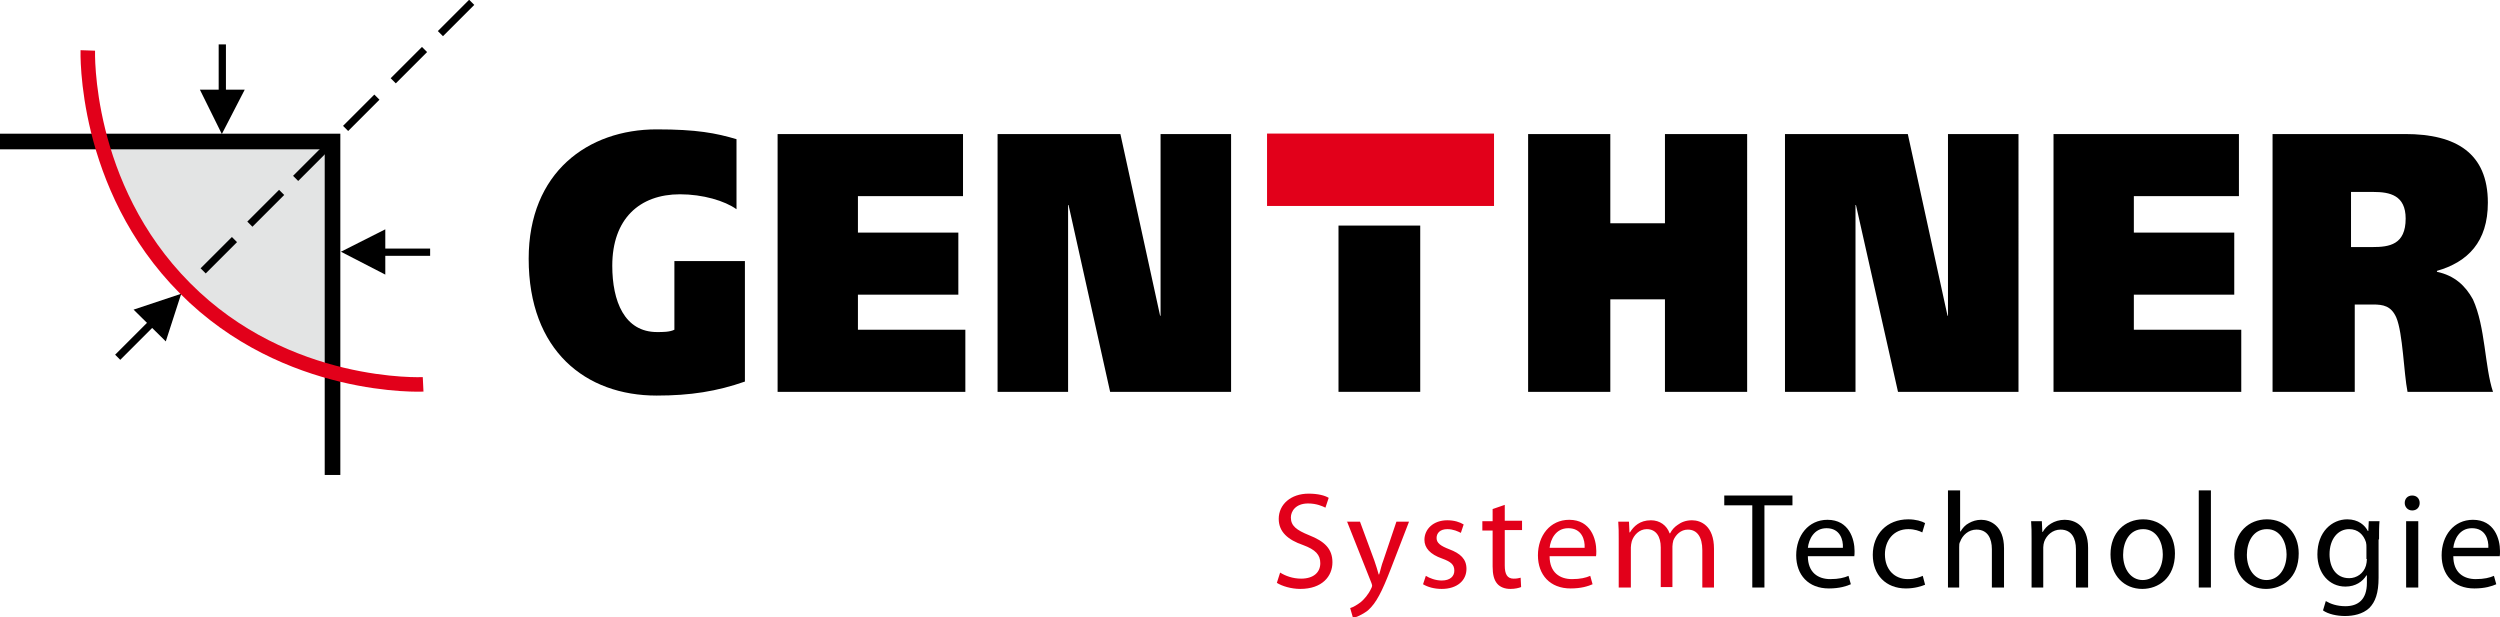 <svg version="1.1" id="Ebene_1" xmlns="http://www.w3.org/2000/svg" x="0" y="0" viewBox="0 0 535.3 132.2" xml:space="preserve"><style>.st0{fill:#e2001a}.st3{fill:none;stroke:#000;stroke-width:1.554;stroke-miterlimit:3.864}.st5{fill-rule:evenodd;clip-rule:evenodd}</style><path d="M20.9 30.2h49.4v49.5s-19.1-4.5-31.8-18.2C25.9 47.8 20.9 30.2 20.9 30.2z" fill="#e3e4e4"/><path fill="none" stroke="#000" stroke-width="3.346" stroke-miterlimit="3.864" d="M0 30.3h71.2v71.4"/><path d="M18.8 10.8s-1 29 20.8 50.9c21.8 22 51 20.6 51 20.6" fill="none" stroke="#e2001a" stroke-width="3.107" stroke-miterlimit="3.864"/><path class="st3" d="M90.9 10.6l-6.7 6.7M101 .5l-6.7 6.7M80.7 20.8L74 27.5m-4 4l-6.7 6.7m-3 3L53.5 48m-3.3 3.3L43.5 58m4.1-48.5v10.3"/><path d="M42.8 19.2h9.6l-4.9 9.5-4.7-9.5z"/><path class="st3" d="M92.1 54H81.9"/><path d="M82.5 49.1v9.7L73 53.9l9.5-4.8z"/><path class="st3" d="M25.2 76.5l7.3-7.3"/><path d="M35.5 73.1l-6.9-6.8 10.2-3.4-3.3 10.2z"/><path class="st0" d="M319.9 28.6h-48.6v15.5h48.6V28.6z"/><path d="M159.5 55.9h-15.1v14.7c-1 .5-2.5.5-3.7.5-7 0-9.6-6.6-9.6-14.2 0-10 5.8-15.3 14.5-15.3 4.9 0 9.6 1.4 12.1 3.2v-15c-4.4-1.3-8.5-2.1-17.1-2.1-14.7 0-27.4 9.2-27.4 27.7 0 19.7 12.2 29.3 27.4 29.3 7.2 0 12.9-.9 18.9-3V55.9zm7 28h40.2V70.6h-23v-7.5h21.5V49.8h-21.5V42h22.5V28.7h-39.7v55.2zm47.1 0h15.1v-40h.1l8.9 40h25.9V28.7h-15.1v38.9h-.1l-8.5-38.9h-26.3v55.2zm142.9-36.1h-11.7V28.7h-17.6v55.2h17.6V64.1h11.7v19.8h17.6V28.7h-17.6v19.1zm25.7 36.1h15.1v-40h.1l9 40h25.8V28.7h-15.1v38.9h-.1l-8.5-38.9h-26.3v55.2zm57.5 0h40.2V70.6h-23v-7.5h21.5V49.8h-21.5V42h22.5V28.7h-39.7v55.2z"/><path class="st5" d="M486.6 83.9h17.6V65.2h3.9c2.2 0 3.9.3 5 2.8 1.4 3.3 1.6 11.9 2.4 15.9h18.3c-1.8-5.4-1.6-13.9-4.3-19.8-1.6-2.9-3.9-5.1-7.7-5.9V58c6.6-1.9 10.9-6.2 10.9-14.6 0-10.6-6.8-14.7-17.7-14.7h-28.4v55.2zm16.7-42.8h4.9c3.5 0 6.9.7 6.9 5.7 0 5.6-3.5 6.1-7.1 6.1h-4.6V41.1h-.1z"/><path d="M286.6 48.3v35.6h17.5V48.3h-17.5z"/><path class="st0" d="M273.4 124.8c1.1.7 3.1 1.3 5 1.3 4.7 0 6.9-2.7 6.9-5.7 0-2.9-1.7-4.5-5-5.8-2.7-1.1-3.9-2-3.9-3.8 0-1.3 1-3 3.7-3 1.8 0 3.1.6 3.7.9l.7-2.1c-.8-.5-2.3-.9-4.3-.9-3.8 0-6.4 2.3-6.4 5.4 0 2.8 2 4.5 5.2 5.6 2.7 1 3.7 2.1 3.7 3.9 0 2-1.5 3.3-4.1 3.3-1.8 0-3.4-.6-4.5-1.3l-.7 2.2zm15-13.2l5.2 13.1c.1.3.2.5.2.7s-.1.4-.2.6c-.6 1.3-1.5 2.3-2.2 2.9-.8.6-1.6 1.1-2.3 1.3l.6 2.1c.6-.1 1.9-.6 3.2-1.6 1.8-1.6 3-4 4.9-8.9l3.9-10.1H299l-2.8 8.3c-.4 1-.6 2.1-.9 3h-.1c-.2-.8-.6-2-.9-2.9l-3.1-8.4h-2.8v-.1zm16.3 13.5c1 .6 2.4 1 4 1 3.3 0 5.3-1.8 5.3-4.3 0-2.1-1.3-3.3-3.7-4.2-1.8-.7-2.7-1.3-2.7-2.4 0-1.1.8-1.9 2.3-1.9 1.3 0 2.3.5 2.9.8l.6-1.8c-.8-.5-2-.9-3.5-.9-3 0-4.9 1.9-4.9 4.2 0 1.7 1.2 3.1 3.8 4 1.9.7 2.6 1.3 2.6 2.6 0 1.2-.9 2.1-2.7 2.1-1.3 0-2.6-.5-3.4-1l-.6 1.8zm14.9-16.1v2.6h-2.2v2h2.2v7.7c0 1.7.3 2.9 1 3.7.6.7 1.6 1.1 2.8 1.1 1 0 1.8-.2 2.3-.4l-.1-2c-.4.1-.8.2-1.5.2-1.4 0-1.9-1-1.9-2.8v-7.6h3.7v-2h-3.7v-3.4l-2.6.9z"/><path d="M341.7 119.2c.1-.3.1-.7.1-1.2 0-2.6-1.2-6.7-5.8-6.7-4.1 0-6.7 3.4-6.7 7.6 0 4.2 2.6 7.1 7 7.1 2.3 0 3.8-.5 4.7-.9l-.5-1.8c-.9.4-2.1.7-3.9.7-2.6 0-4.8-1.4-4.8-4.9h9.9v.1zm-9.9-1.9c.2-1.8 1.3-4.2 4-4.2 2.9 0 3.6 2.5 3.5 4.2h-7.5z" fill-rule="evenodd" clip-rule="evenodd" fill="#e2001a"/><path class="st0" d="M346.7 125.8h2.5v-8.6c0-.4.1-.9.2-1.3.4-1.3 1.6-2.6 3.2-2.6 2 0 3 1.6 3 3.9v8.5h2.5V117c0-.4.1-.9.2-1.3.5-1.2 1.6-2.3 3.1-2.3 2 0 3.1 1.6 3.1 4.4v8h2.5v-8.3c0-4.9-2.8-6.1-4.7-6.1-1.3 0-2.3.4-3.1 1-.6.4-1.2 1-1.6 1.8h-.1c-.6-1.7-2.1-2.8-4-2.8-2.4 0-3.7 1.3-4.5 2.6h-.1l-.1-2.3h-2.3c.1 1.2.1 2.3.1 3.8v10.3h.1z"/><path d="M375.2 125.8h2.6v-17.6h6v-2.1h-14.6v2.1h6v17.6z"/><path class="st5" d="M397 119.2c.1-.3.1-.7.1-1.2 0-2.6-1.2-6.7-5.8-6.7-4.1 0-6.7 3.4-6.7 7.6 0 4.2 2.6 7.1 7 7.1 2.3 0 3.8-.5 4.7-.9l-.5-1.8c-.9.4-2.1.7-3.9.7-2.6 0-4.8-1.4-4.8-4.9h9.9v.1zm-9.9-1.9c.2-1.8 1.3-4.2 4-4.2 2.9 0 3.6 2.5 3.5 4.2h-7.5z"/><path d="M411.7 123.3c-.7.3-1.7.7-3.2.7-2.8 0-4.9-2-4.9-5.3 0-2.9 1.8-5.4 5-5.4 1.4 0 2.4.4 3 .7l.6-2c-.7-.4-2-.8-3.6-.8-4.6 0-7.6 3.2-7.6 7.6 0 4.3 2.8 7.2 7.1 7.2 1.9 0 3.4-.5 4.1-.8l-.5-1.9zm5.2 2.5h2.6v-8.6c0-.5 0-.9.2-1.2.5-1.4 1.8-2.6 3.5-2.6 2.4 0 3.3 1.9 3.3 4.2v8.2h2.6v-8.4c0-4.9-3-6.1-4.9-6.1-1 0-1.9.3-2.6.7-.8.4-1.4 1.1-1.8 1.8h-.1V105h-2.6v20.8h-.2zm18 0h2.6v-8.6c0-.4.1-.9.2-1.2.5-1.4 1.8-2.6 3.5-2.6 2.4 0 3.3 1.9 3.3 4.2v8.2h2.6v-8.5c0-4.9-3-6-5-6-2.3 0-4 1.3-4.7 2.6h-.1l-.1-2.3h-2.3c.1 1.2.1 2.3.1 3.8v10.4h-.1z"/><path class="st5" d="M458.7 126.1c3.4 0 7-2.3 7-7.6 0-4.3-2.8-7.3-6.8-7.3-3.9 0-7 2.8-7 7.5 0 4.6 3 7.4 6.8 7.4zm.1-1.9c-2.5 0-4.2-2.3-4.2-5.4 0-2.7 1.3-5.5 4.3-5.5s4.2 3 4.2 5.4c0 3.2-1.8 5.5-4.3 5.5z"/><path d="M470.8 125.8h2.6V105h-2.6v20.8z"/><path class="st5" d="M485.2 126.1c3.4 0 7-2.3 7-7.6 0-4.3-2.8-7.3-6.8-7.3-3.9 0-7 2.8-7 7.5 0 4.6 3 7.4 6.8 7.4zm.1-1.9c-2.5 0-4.2-2.3-4.2-5.4 0-2.7 1.3-5.5 4.3-5.5s4.2 3 4.2 5.4c0 3.2-1.8 5.5-4.3 5.5zm24.1-8.7c0-1.7 0-2.9.1-3.9h-2.3l-.1 2.1h-.1c-.6-1.2-2-2.5-4.4-2.5-3.3 0-6.4 2.7-6.4 7.5 0 4 2.5 6.9 6 6.9 2.2 0 3.7-1.1 4.5-2.4h.1v1.6c0 3.6-1.9 5-4.6 5-1.8 0-3.2-.5-4.2-1.1l-.6 2c1.1.8 3 1.2 4.7 1.2 1.8 0 3.8-.4 5.2-1.7 1.3-1.3 2-3.2 2-6.5v-8.2h.1zm-2.6 4.2c0 .5-.1 1-.2 1.4-.5 1.7-2 2.7-3.6 2.7-2.8 0-4.2-2.3-4.2-5.1 0-3.3 1.8-5.4 4.2-5.4 1.9 0 3.1 1.2 3.6 2.8.1.4.1.7.1 1.1v2.5h.1zm11 6.1v-14.2h-2.6v14.2h2.6zm-1.3-16.5c1 0 1.6-.7 1.6-1.6 0-.9-.6-1.6-1.6-1.6s-1.6.7-1.6 1.6c0 .8.6 1.6 1.6 1.6zm18.7 9.9c.1-.3.1-.7.1-1.2 0-2.6-1.2-6.7-5.8-6.7-4.1 0-6.7 3.4-6.7 7.6 0 4.2 2.6 7.1 7 7.1 2.3 0 3.8-.5 4.7-.9l-.5-1.8c-.9.4-2.1.7-3.9.7-2.6 0-4.8-1.4-4.8-4.9h9.9v.1zm-9.9-1.9c.2-1.8 1.3-4.2 4-4.2 2.9 0 3.6 2.5 3.5 4.2h-7.5z"/></svg>